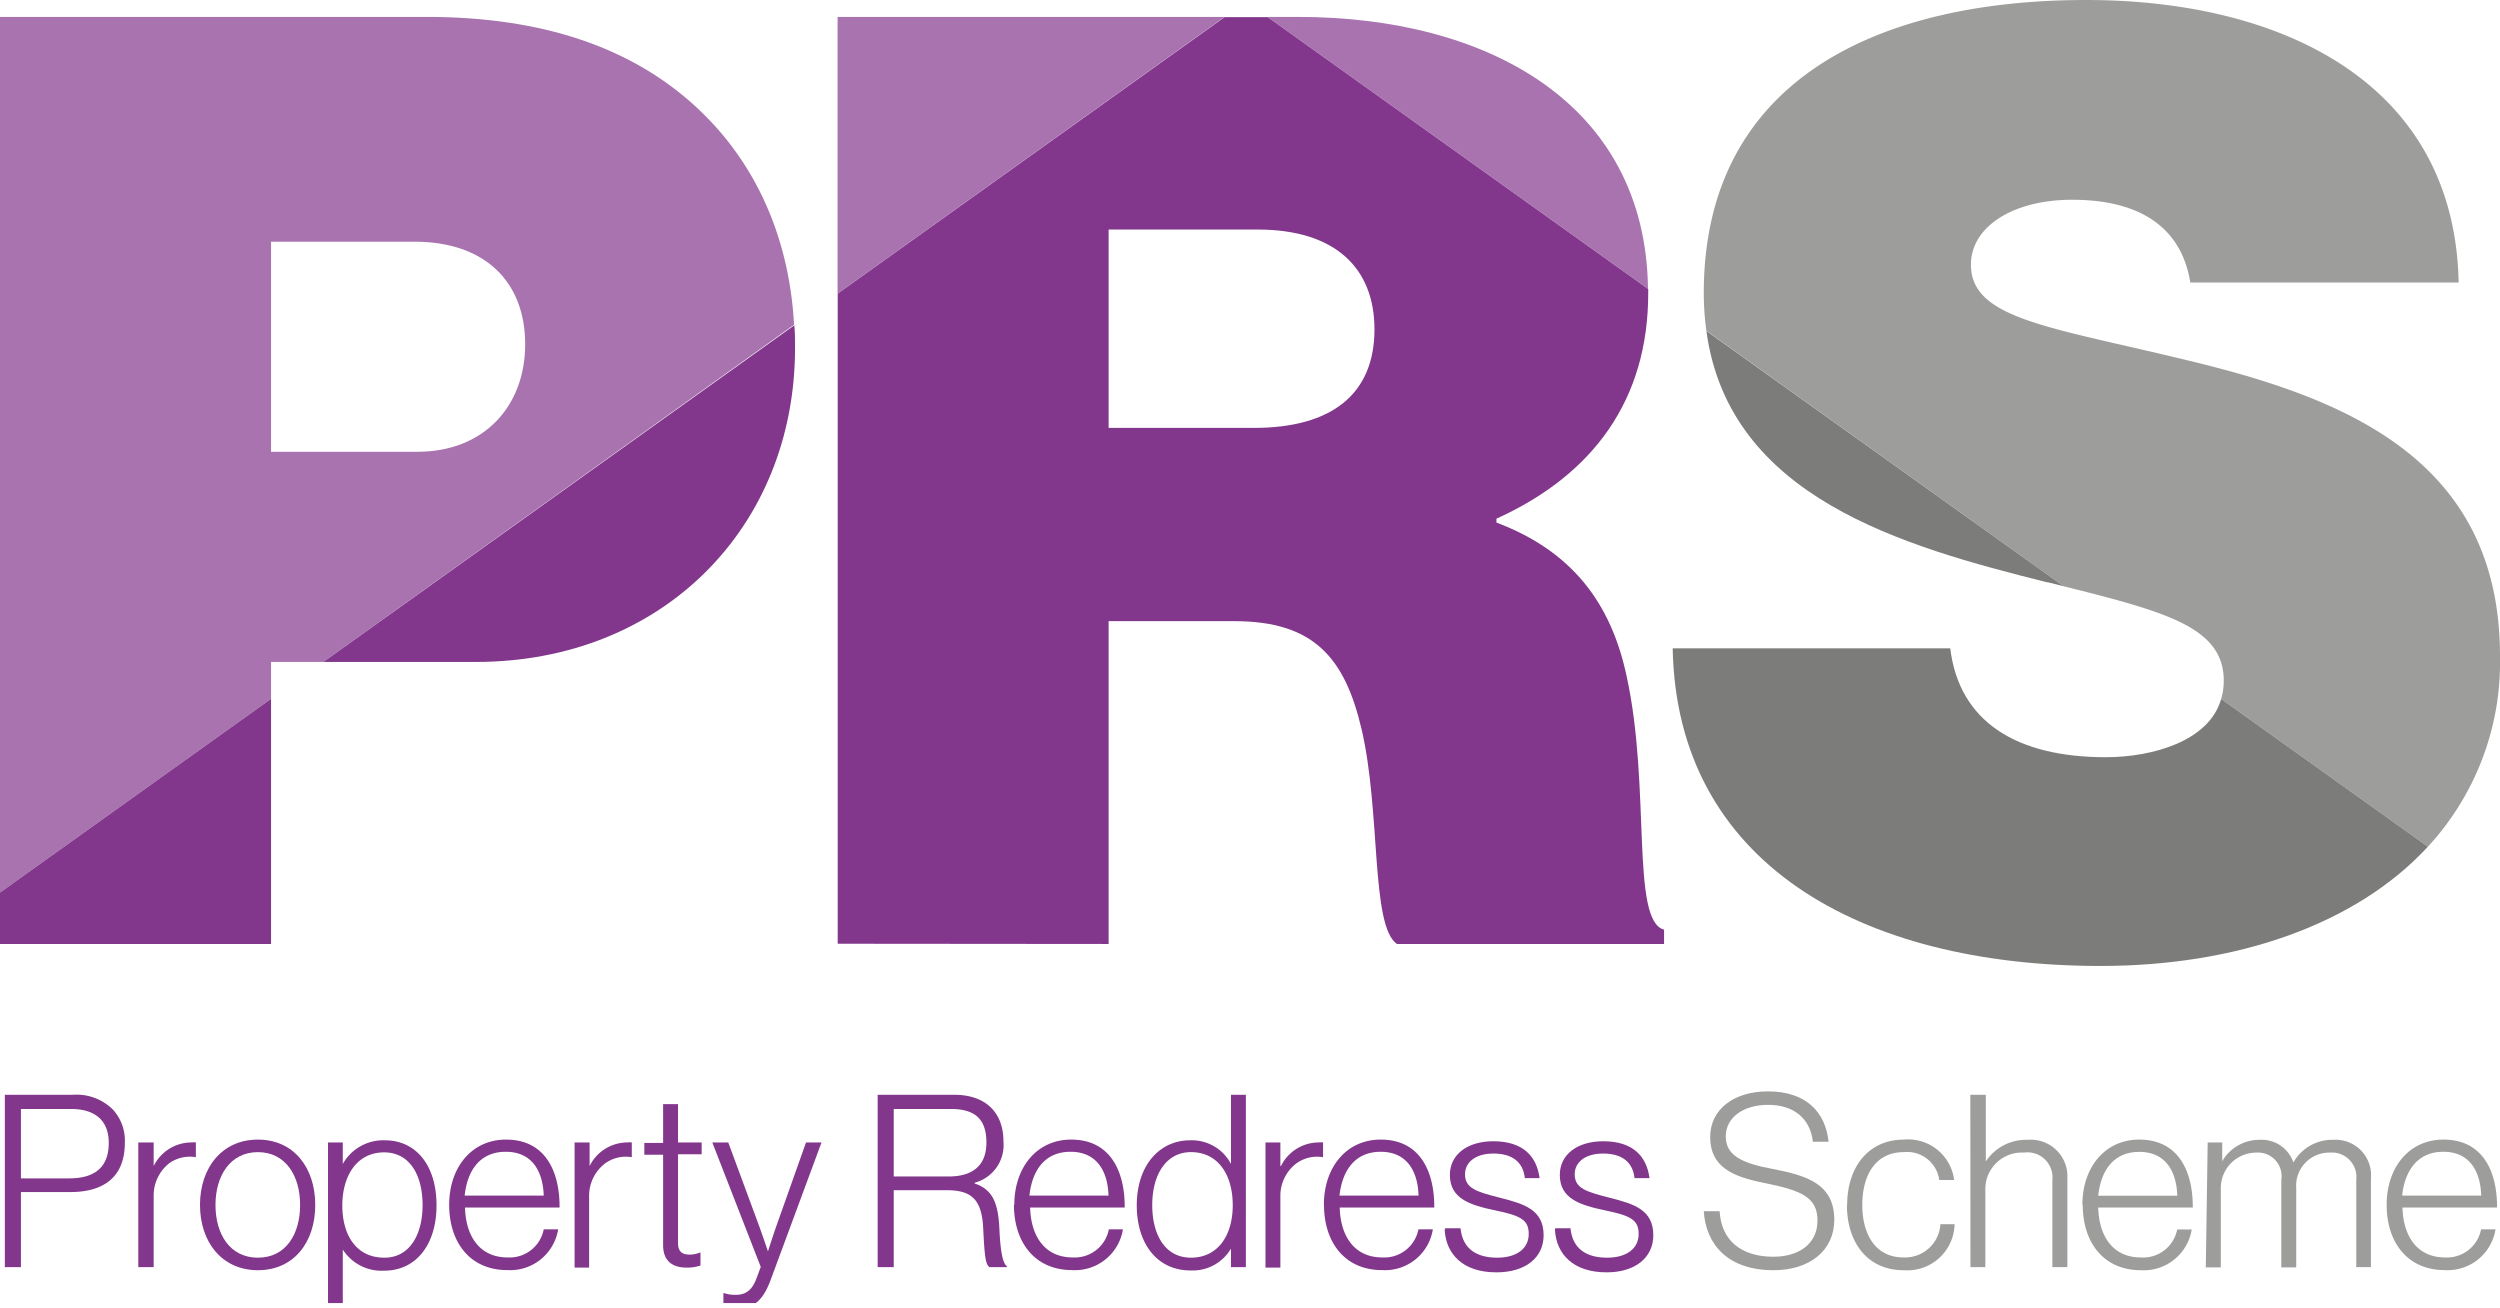 <svg xmlns="http://www.w3.org/2000/svg" xmlns:xlink="http://www.w3.org/1999/xlink" viewBox="0 0 211.5 110.69"><defs><style>.cls-1{fill:none;}.cls-2{clip-path:url(#clip-path);}.cls-3{fill:#82368c;}.cls-4{fill:#9d9d9c;}.cls-5{fill:#a873af;}.cls-6{fill:#7c7c7b;}</style><clipPath id="clip-path" transform="translate(0 0)"><rect class="cls-1" width="211.5" height="110.24"/></clipPath></defs><g id="Layer_2" data-name="Layer 2"><g id="Layer_1-2" data-name="Layer 1"><g class="cls-2"><path class="cls-3" d="M.41,92.62H6.14a4.36,4.36,0,0,1,3.42,1.26,3.88,3.88,0,0,1,1,2.81c0,2.7-1.57,4.16-4.63,4.16H1.77v6.35H.41Zm5.44,7.07c2.37,0,3.35-1.12,3.35-3S8.07,93.82,6,93.82H1.77v5.87Z" transform="translate(0 0)"/><path class="cls-3" d="M11.7,96.65H13v2h0a3.57,3.57,0,0,1,3.22-2,1.4,1.4,0,0,1,.35,0v1.25a3,3,0,0,0-2.25.51A3.46,3.46,0,0,0,13,101.2v6H11.7Z" transform="translate(0 0)"/><path class="cls-3" d="M16.92,101.94c0-3.15,1.86-5.53,4.9-5.53s4.85,2.38,4.85,5.53-1.81,5.52-4.85,5.52-4.9-2.38-4.9-5.52m8.47,0c0-2.47-1.23-4.47-3.57-4.47s-3.59,2-3.59,4.47,1.22,4.46,3.59,4.46,3.57-2,3.57-4.46" transform="translate(0 0)"/><path class="cls-3" d="M27.75,96.65H29v1.82h0a3.93,3.93,0,0,1,3.57-2c2.53,0,4.36,2,4.36,5.51,0,3.24-1.67,5.52-4.44,5.52a3.89,3.89,0,0,1-3.49-1.79h0v4.91H27.75Zm8,5.31c0-2.64-1.15-4.47-3.25-4.47-2.32,0-3.54,2-3.54,4.49s1.16,4.42,3.56,4.42c2.17,0,3.23-2,3.23-4.44" transform="translate(0 0)"/><path class="cls-3" d="M38,101.93c0-3.16,1.9-5.52,4.81-5.52,3.39,0,4.55,2.79,4.53,5.75h-8c.06,2.37,1.2,4.22,3.61,4.22A2.94,2.94,0,0,0,46,104h1.22a4.11,4.11,0,0,1-4.3,3.45c-3.17,0-4.92-2.36-4.92-5.53m8-.77c-.07-2.08-1-3.71-3.21-3.71s-3.26,1.61-3.48,3.71Z" transform="translate(0 0)"/><path class="cls-3" d="M48.61,96.65h1.27v2h0a3.57,3.57,0,0,1,3.22-2,1.33,1.33,0,0,1,.35,0v1.25a3,3,0,0,0-2.24.51,3.44,3.44,0,0,0-1.37,2.83v6H48.61Z" transform="translate(0 0)"/><path class="cls-3" d="M56.1,105.38V97.69H54.51v-1H56.1V93.41h1.26v3.24h2v1h-2v7.49c0,.75.35,1,1,1a2.23,2.23,0,0,0,.84-.17h.06v1.09a3.45,3.45,0,0,1-1.16.18c-1.2,0-2-.55-2-1.9" transform="translate(0 0)"/><path class="cls-3" d="M61.2,110.52V109.4h.06a2.88,2.88,0,0,0,1,.14c.79,0,1.36-.34,1.75-1.42l.35-.94L60.26,96.65h1.35l2.52,6.82c.37,1,.84,2.4.84,2.4h0s.45-1.43.8-2.4l2.42-6.82h1.31L65.19,108.3c-.71,1.9-1.55,2.39-2.91,2.39a3.26,3.26,0,0,1-1.08-.17" transform="translate(0 0)"/><path class="cls-3" d="M74.25,92.62h6.5c2.64,0,4.14,1.51,4.14,3.93a3.3,3.3,0,0,1-2.44,3.51v.06c1.51.51,2,1.61,2.1,3.87s.36,2.94.63,3.13v.08H83.71c-.32-.23-.41-.78-.53-3.27s-1-3.24-3.12-3.24H75.61v6.51H74.25Zm6,6.91c2.12,0,3.2-1,3.2-2.86s-.82-2.85-3-2.85H75.61v5.71Z" transform="translate(0 0)"/><path class="cls-3" d="M85.81,101.93c0-3.16,1.9-5.52,4.81-5.52,3.39,0,4.55,2.79,4.53,5.75h-8c.06,2.37,1.2,4.22,3.61,4.22A2.94,2.94,0,0,0,93.81,104H95a4.11,4.11,0,0,1-4.3,3.45c-3.16,0-4.92-2.36-4.92-5.53m8-.77c-.06-2.08-1-3.71-3.21-3.71s-3.26,1.61-3.48,3.71Z" transform="translate(0 0)"/><path class="cls-3" d="M96.17,102c0-3.51,2-5.53,4.51-5.53a3.74,3.74,0,0,1,3.46,2h0V92.62h1.26V107.2h-1.26v-1.57h0a3.75,3.75,0,0,1-3.42,1.85c-2.84,0-4.55-2.28-4.55-5.52m8.12,0c0-2.59-1.25-4.49-3.53-4.49-2.08,0-3.28,1.86-3.28,4.49,0,2.46,1.06,4.44,3.28,4.44s3.53-1.81,3.53-4.44" transform="translate(0 0)"/><path class="cls-3" d="M107.06,96.65h1.26v2h.05a3.57,3.57,0,0,1,3.22-2,1.31,1.31,0,0,1,.34,0v1.25a3,3,0,0,0-2.24.51,3.44,3.44,0,0,0-1.37,2.83v6h-1.26Z" transform="translate(0 0)"/><path class="cls-3" d="M112,101.93c0-3.16,1.89-5.52,4.81-5.52,3.39,0,4.55,2.79,4.53,5.75h-8c.06,2.37,1.2,4.22,3.61,4.22A2.94,2.94,0,0,0,120,104h1.22a4.1,4.1,0,0,1-4.3,3.45c-3.16,0-4.91-2.36-4.91-5.53m8-.77c-.06-2.08-1-3.71-3.2-3.71s-3.26,1.61-3.49,3.71Z" transform="translate(0 0)"/><path class="cls-3" d="M122.27,103.91h1.29c.18,1.78,1.4,2.49,3.1,2.49s2.67-.81,2.67-2-.65-1.55-2.82-2-3.85-1-3.85-3c0-1.75,1.51-2.85,3.67-2.85,2.51,0,3.67,1.26,3.92,3.12H129c-.14-1.37-1.08-2.08-2.65-2.08s-2.41.77-2.41,1.75c0,1.21,1,1.49,3,2s3.65,1,3.65,3.16c0,1.88-1.51,3.14-4,3.14-2.82,0-4.24-1.53-4.37-3.57" transform="translate(0 0)"/><path class="cls-3" d="M131.57,103.91h1.29c.18,1.78,1.4,2.49,3.1,2.49s2.67-.81,2.67-2-.65-1.55-2.82-2-3.85-1-3.85-3c0-1.75,1.51-2.85,3.67-2.85,2.51,0,3.67,1.26,3.92,3.12h-1.27c-.14-1.37-1.08-2.08-2.65-2.08s-2.41.77-2.41,1.75c0,1.21,1,1.49,3,2s3.65,1,3.65,3.16c0,1.88-1.51,3.14-3.95,3.14-2.82,0-4.24-1.53-4.37-3.57" transform="translate(0 0)"/><path class="cls-4" d="M144.11,102.47h1.37c.14,2.46,1.81,3.85,4.55,3.85,2.14,0,3.73-1.08,3.73-3.06s-1.37-2.55-4.49-3.18c-2.69-.53-4.59-1.35-4.59-3.89,0-2.33,2-3.86,4.88-3.86,3.24,0,4.87,1.75,5.14,4.26h-1.33c-.24-2.06-1.71-3.12-3.79-3.12S146,94.53,146,96.14s1.35,2.27,4,2.76c2.83.55,5.18,1.24,5.18,4.3,0,2.59-2.08,4.26-5.14,4.26-3.84,0-5.73-2.16-5.9-5" transform="translate(0 0)"/><path class="cls-4" d="M156.27,101.94c0-3.15,1.75-5.53,4.81-5.53a3.92,3.92,0,0,1,4.24,3.42h-1.26a2.74,2.74,0,0,0-3-2.36c-2.43,0-3.51,2-3.51,4.47s1.1,4.44,3.49,4.44a3,3,0,0,0,3.12-2.81h1.2a4,4,0,0,1-4.32,3.89c-3.08,0-4.79-2.38-4.79-5.52" transform="translate(0 0)"/><path class="cls-4" d="M166.69,92.62H168v5.64h0a4.07,4.07,0,0,1,3.53-1.83,3.1,3.1,0,0,1,3.37,3.28v7.49h-1.27V99.84a2.12,2.12,0,0,0-2.41-2.33,3.09,3.09,0,0,0-3.26,3v6.69h-1.26Z" transform="translate(0 0)"/><path class="cls-4" d="M176.17,101.93c0-3.16,1.9-5.52,4.81-5.52,3.39,0,4.55,2.79,4.53,5.75h-8c.06,2.37,1.2,4.22,3.61,4.22a2.93,2.93,0,0,0,3.07-2.37h1.23a4.11,4.11,0,0,1-4.3,3.45c-3.17,0-4.92-2.36-4.92-5.53m8-.77c-.07-2.08-1-3.71-3.21-3.71s-3.26,1.61-3.48,3.71Z" transform="translate(0 0)"/><path class="cls-4" d="M186.77,96.65H188v1.59h0a3.62,3.62,0,0,1,3.2-1.81,2.82,2.82,0,0,1,2.82,1.92h0a3.75,3.75,0,0,1,3.38-1.92,3,3,0,0,1,3.18,3.28v7.49h-1.24V99.81a2.07,2.07,0,0,0-2.22-2.3,2.8,2.8,0,0,0-2.86,3v6.71h-1.26V99.81a2,2,0,0,0-2.12-2.3,3,3,0,0,0-3,3v6.71h-1.27Z" transform="translate(0 0)"/><path class="cls-4" d="M201.91,101.93c0-3.16,1.89-5.52,4.81-5.52,3.39,0,4.55,2.79,4.53,5.75h-8c.06,2.37,1.2,4.22,3.61,4.22A2.94,2.94,0,0,0,209.9,104h1.22a4.1,4.1,0,0,1-4.3,3.45c-3.16,0-4.91-2.36-4.91-5.53m8-.77c-.06-2.08-1-3.71-3.2-3.71s-3.26,1.61-3.49,3.71Z" transform="translate(0 0)"/><path class="cls-5" d="M22.93,56h4.43L67.18,27.47c-.44-7.8-3.54-14.24-8.71-18.8S46.07,1.43,36.09,1.43H0V75.51L22.93,59.12Zm0-35.55H35.1c5.93,0,9.33,3.4,9.33,8.67s-3.51,9.1-9.11,9.1H22.93Z" transform="translate(0 0)"/><polygon class="cls-5" points="70.86 1.43 70.86 24.84 103.6 1.43 70.86 1.43"/><path class="cls-5" d="M109.81,1.43h-2.58l32.19,23c-.2-15.78-13.72-23-29.61-23" transform="translate(0 0)"/><path class="cls-4" d="M188.13,57.59a5.46,5.46,0,0,1-.22,1.54l17.49,12.5a23,23,0,0,0,6.1-16.12c0-16.68-13.17-21.83-26.33-25-11.74-2.86-18.43-3.51-18.43-8.12,0-3.18,3.51-5.49,8.56-5.49,6.25,0,9.32,2.75,10,7H208C207.66,6.8,192.74,0,176.5,0c-17.66,0-32.36,6.8-32.36,24.79a23.16,23.16,0,0,0,.22,3.19L174.59,49.6c8.77,2.19,13.54,3.5,13.54,8" transform="translate(0 0)"/><polygon class="cls-3" points="22.93 79.86 22.93 59.12 0 75.51 0 79.86 22.93 79.86"/><path class="cls-3" d="M40.26,56c15.8,0,27-11.41,27-26.55,0-.66,0-1.3-.06-1.93L27.36,56Z" transform="translate(0 0)"/><path class="cls-3" d="M93.79,79.86V52.55h10.64c6.69,0,9.33,3.07,10.75,9.1,1.65,7,.77,16.67,3,18.21h22.6V78.65c-2.85-.76-1.09-12.06-3.18-21.5-1.32-6.14-4.61-10.53-11-12.94v-.33c8.23-3.73,12.84-10.09,12.84-19.09,0-.11,0-.23,0-.34l-32.19-23H103.6L70.87,24.84v55Zm0-60.44h12.62c6.58,0,9.87,3.29,9.87,8.44,0,5.49-3.62,8.34-10.2,8.34H93.79Z" transform="translate(0 0)"/><path class="cls-6" d="M173.21,49.25l1.38.35L144.36,28c1.91,14.08,16.57,18.2,28.85,21.27" transform="translate(0 0)"/><path class="cls-6" d="M178.15,64.06c-7.57,0-12.4-3-13.16-9.21H141.51c.33,18.1,15.8,26.87,36.2,26.87,11.41,0,21.56-3.45,27.69-10.09l-17.49-12.5c-1,3.56-5.79,4.93-9.76,4.93" transform="translate(0 0)"/></g></g></g></svg>
